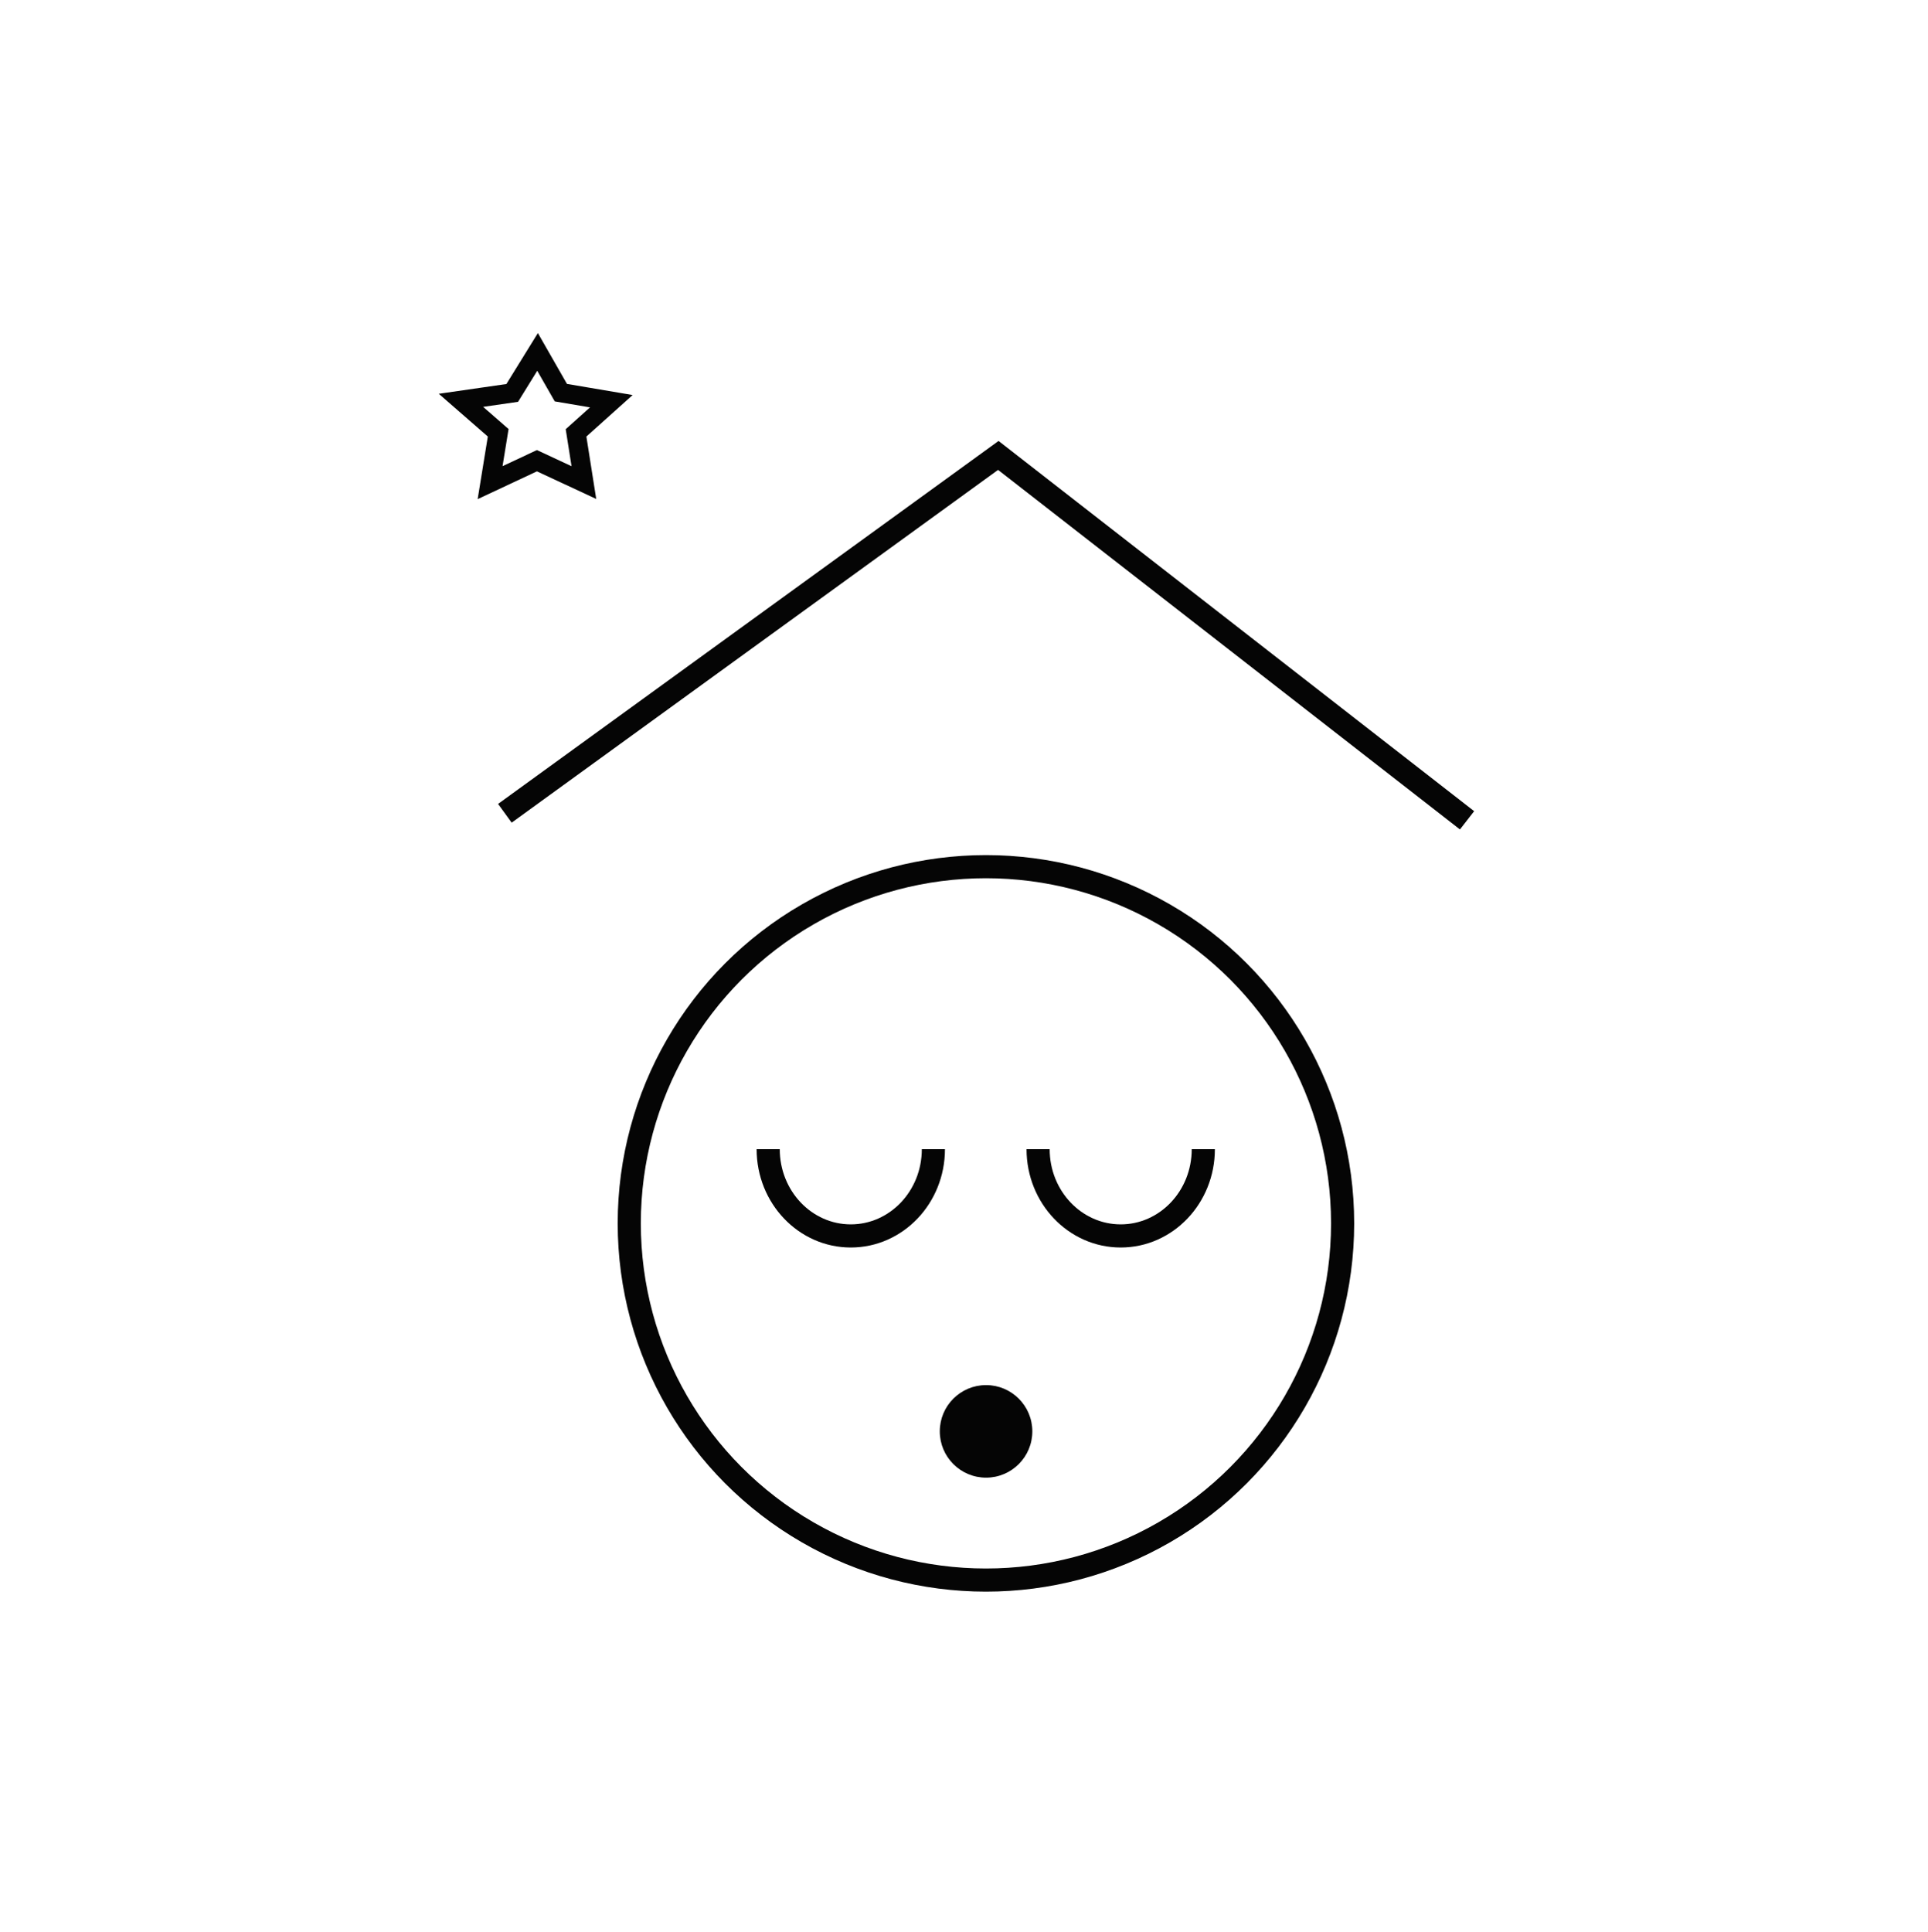<svg id="Calque_1" data-name="Calque 1" xmlns="http://www.w3.org/2000/svg" viewBox="0 0 500 501"><defs><style>.cls-1,.cls-3{fill:none;stroke:#000;stroke-miterlimit:10;}.cls-1{stroke-width:5px;}.cls-1,.cls-2,.cls-3{opacity:0.98;}.cls-3{stroke-width:6px;}</style></defs><title>picto-nuitee</title><polygon class="cls-1" points="139.41 91.26 132.84 101.89 119.54 103.81 129.2 112.23 127.1 125.16 139.24 119.47 151.42 125.14 149.39 112.25 158.54 104.04 145.45 101.82 139.41 91.26"/><circle class="cls-2" cx="255.72" cy="371.18" r="12"/><polyline class="cls-3" points="130.93 210.9 258.9 118.1 380.46 212.72"/><path class="cls-3" d="M312.06,298c0,12.43-9.59,22.5-21.42,22.5s-21.42-10.07-21.42-22.5"/><path class="cls-3" d="M242.06,298c0,12.43-9.59,22.5-21.42,22.5s-21.42-10.07-21.42-22.5"/><circle class="cls-3" cx="255.69" cy="317.24" r="92.5"/></svg>
